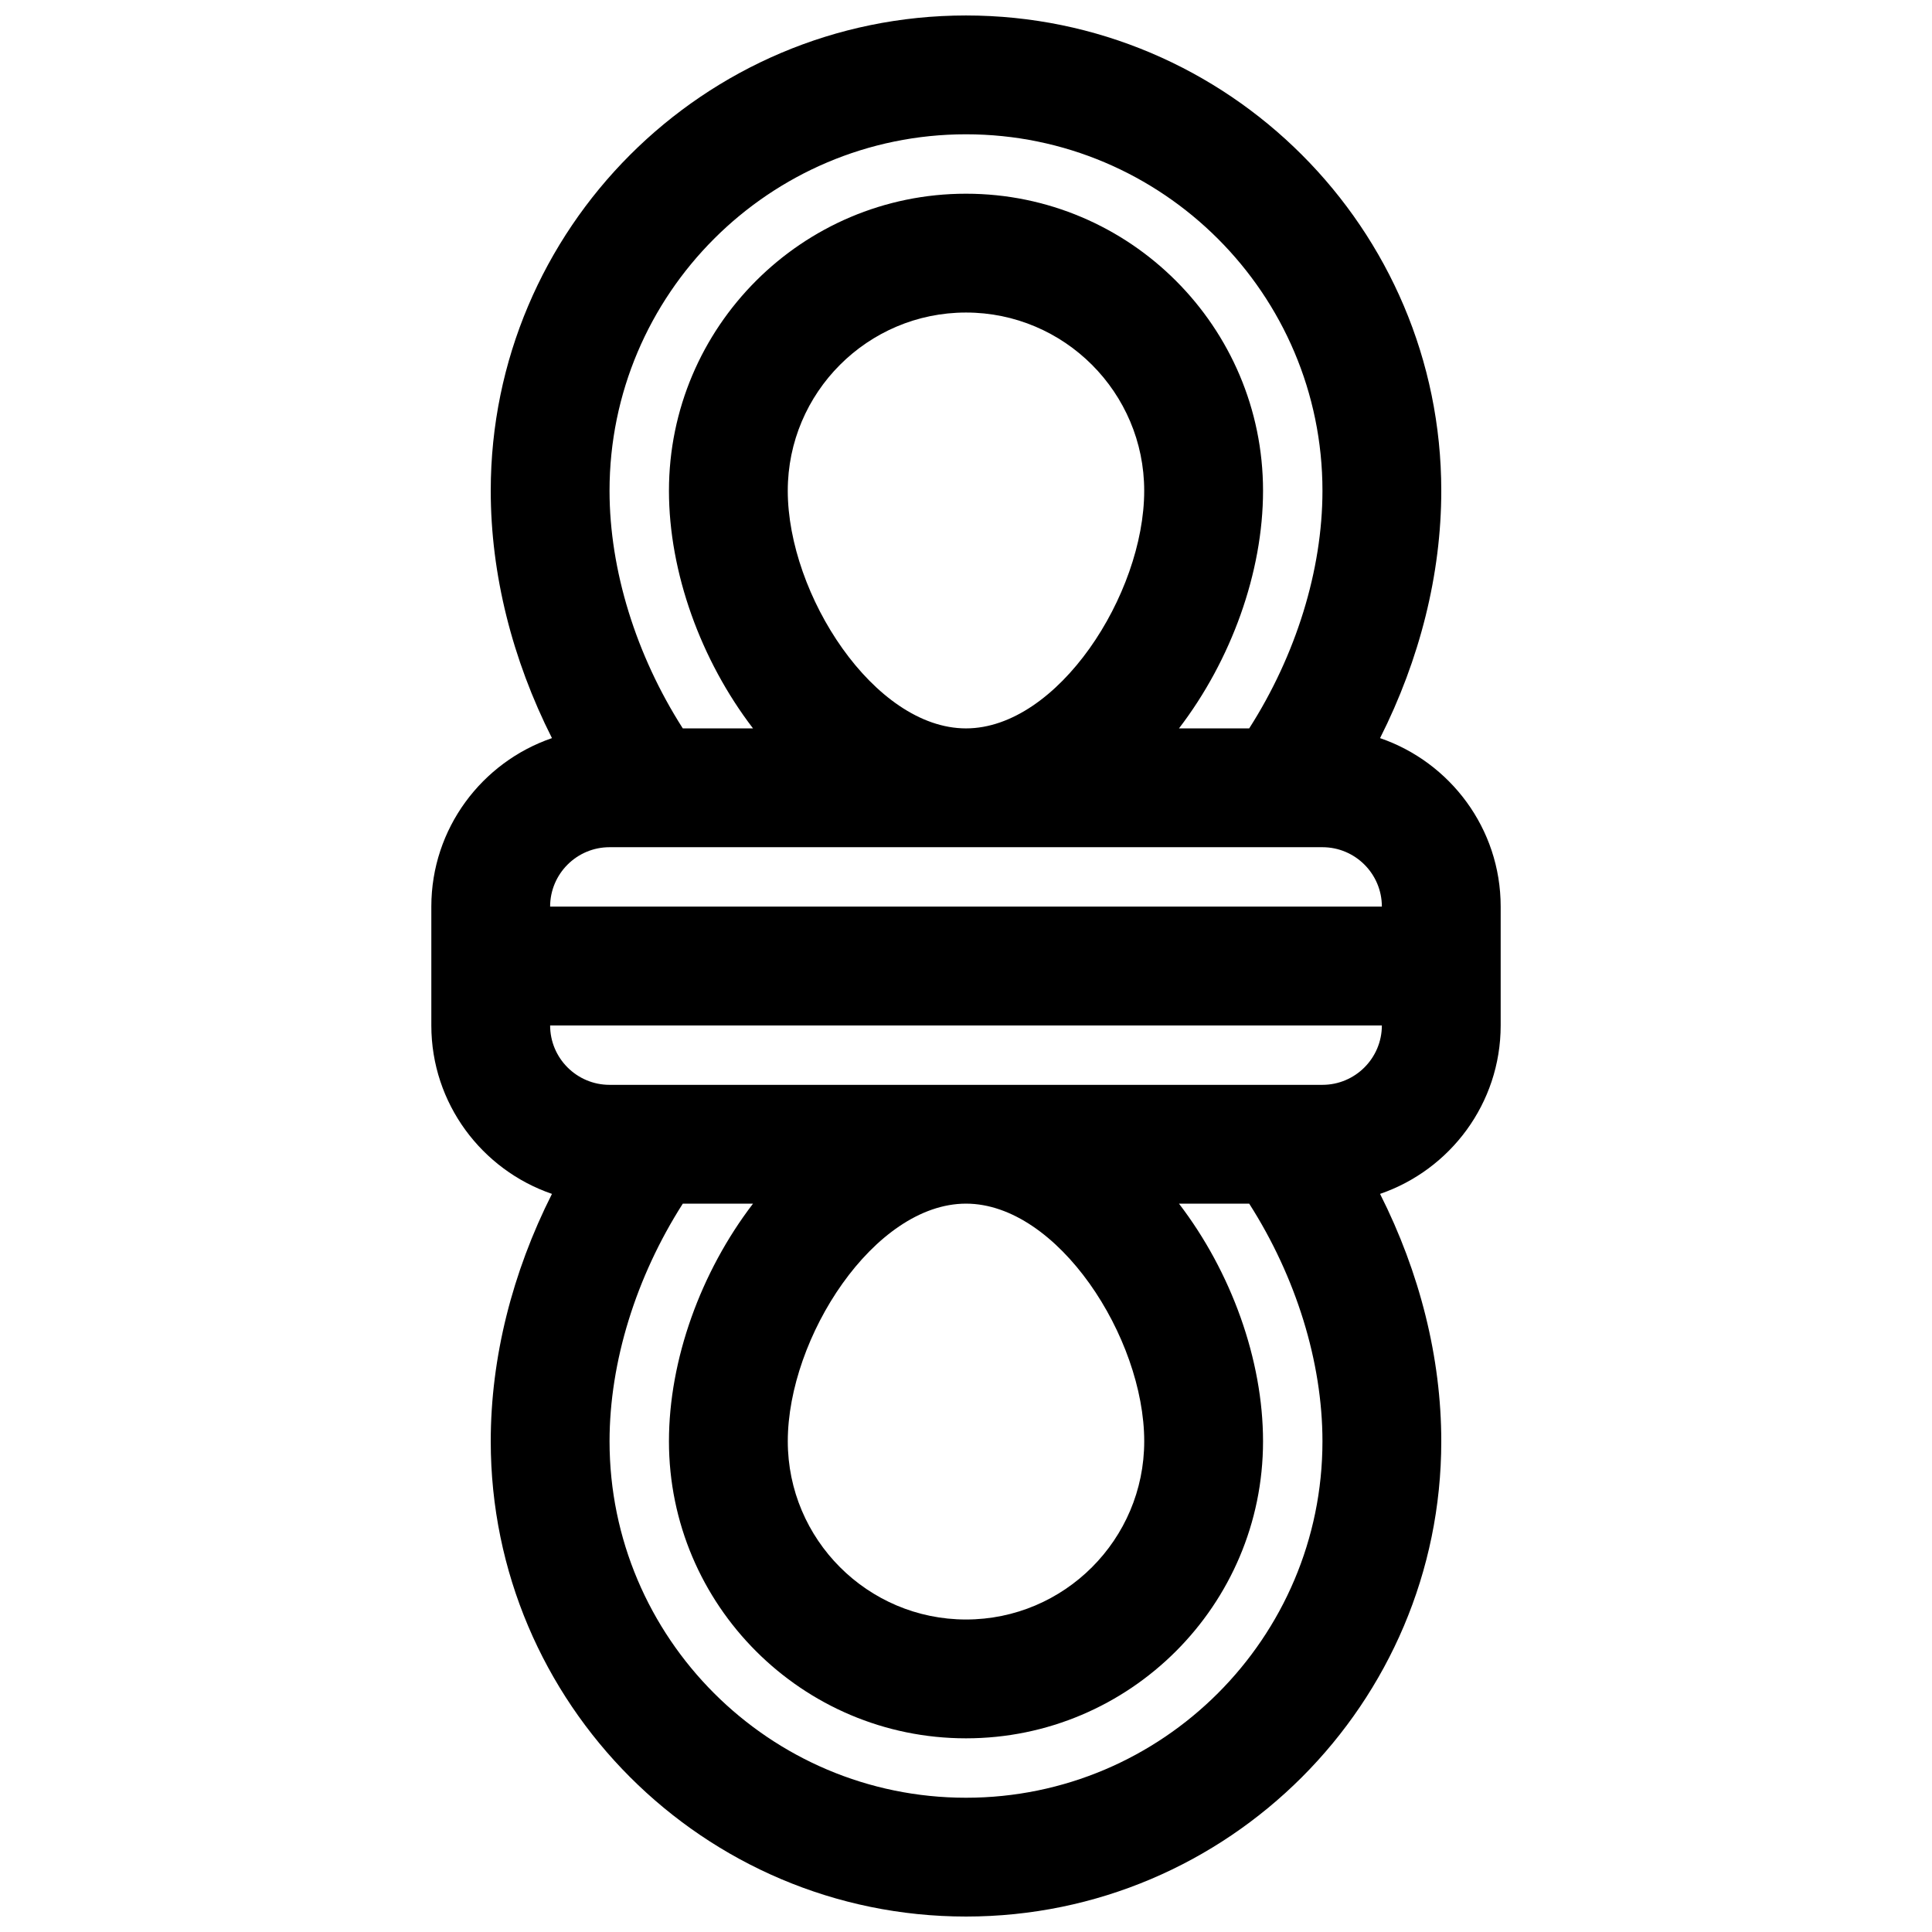 <?xml version="1.0" encoding="UTF-8"?>
<!-- Uploaded to: ICON Repo, www.svgrepo.com, Generator: ICON Repo Mixer Tools -->
<svg width="800px" height="800px" version="1.1" viewBox="144 144 512 512" xmlns="http://www.w3.org/2000/svg">
 <defs>
  <clipPath id="a">
   <path d="m258 148.09h284v503.81h-284z"/>
  </clipPath>
 </defs>
 <g clip-path="url(#a)">
  <path d="m509.73 339.61c10.523-20.848 16.223-43.422 16.223-65.559 0-69.445-56.504-125.95-125.95-125.95-69.445 0-125.95 56.504-125.95 125.95 0 22.137 5.699 44.715 16.223 65.559-18.57 6.367-31.969 23.953-31.969 44.648v31.488c0 20.695 13.398 38.281 31.969 44.648-10.523 20.848-16.223 43.426-16.223 65.559 0 69.445 56.504 125.95 125.95 125.95 69.445 0 125.95-56.504 125.95-125.95 0-22.137-5.699-44.715-16.223-65.559 18.566-6.367 31.965-23.953 31.965-44.648v-31.488c0-20.695-13.398-38.281-31.969-44.648zm-109.73-160.02c52.09 0 94.465 42.375 94.465 94.465 0 21.02-7.016 43.578-19.414 62.977h-18.609c13.855-18.074 22.277-41.383 22.277-62.977 0-43.406-35.312-78.719-78.719-78.719s-78.719 35.312-78.719 78.719c0 21.594 8.422 44.902 22.277 62.977h-18.609c-12.402-19.398-19.414-41.961-19.414-62.977 0-52.09 42.375-94.465 94.465-94.465zm-47.234 94.465c0-26.047 21.184-47.23 47.23-47.23s47.23 21.184 47.23 47.23c0 27.496-22.906 62.977-47.23 62.977-24.32 0-47.23-35.48-47.23-62.977zm-47.23 94.465h188.93c8.684 0 15.742 7.062 15.742 15.742h-220.42c0-8.684 7.062-15.742 15.746-15.742zm94.465 251.9c-52.09 0-94.465-42.375-94.465-94.465 0-21.02 7.016-43.578 19.414-62.977h18.609c-13.855 18.078-22.281 41.387-22.281 62.977 0 43.406 35.312 78.719 78.719 78.719s78.719-35.312 78.719-78.719c0-21.594-8.422-44.902-22.277-62.977h18.609c12.402 19.398 19.414 41.961 19.414 62.977 0 52.09-42.375 94.465-94.461 94.465zm47.23-94.465c0 26.047-21.184 47.23-47.23 47.23s-47.23-21.184-47.23-47.23c0-27.496 22.906-62.977 47.23-62.977 24.324 0.004 47.23 35.48 47.23 62.977zm47.23-94.461h-188.93c-8.684 0-15.742-7.062-15.742-15.742h220.42c-0.004 8.68-7.066 15.742-15.75 15.742z"/>
 </g>
</svg>